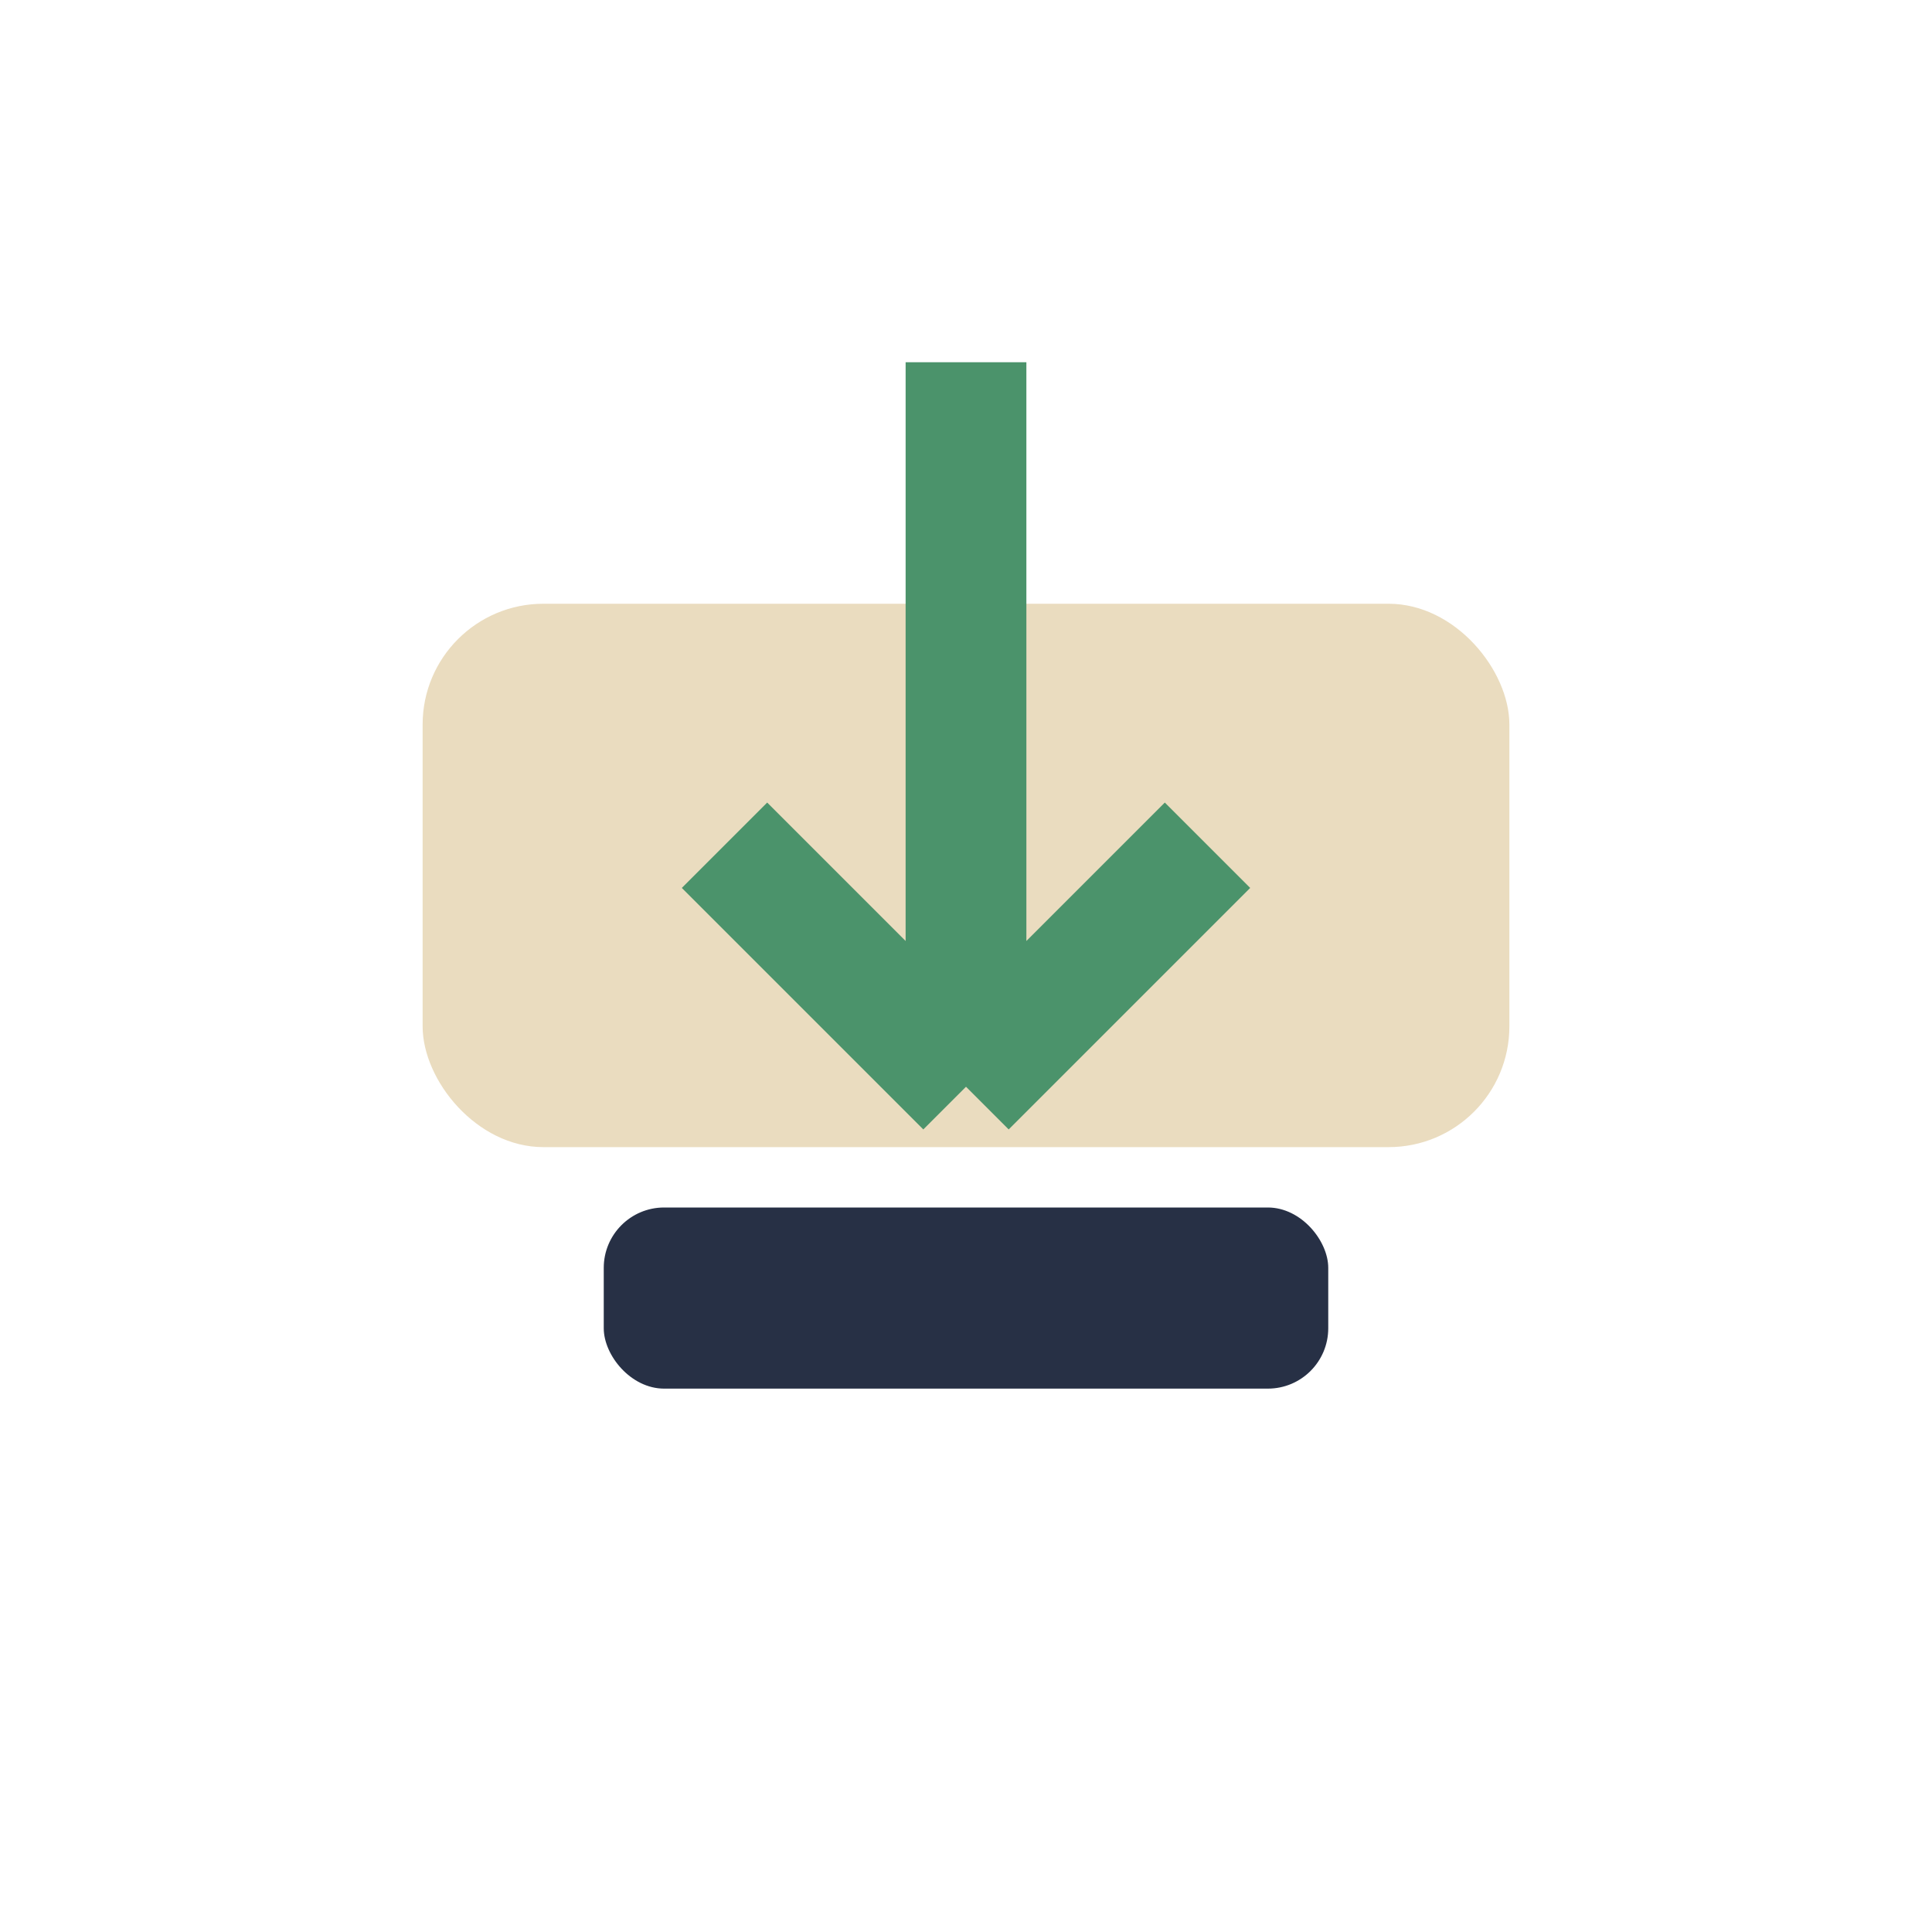 <?xml version="1.0" encoding="UTF-8"?>
<svg xmlns="http://www.w3.org/2000/svg" width="32" height="32" viewBox="0 0 32 32"><rect x="7" y="10" width="18" height="9" rx="2" fill="#EADCBF"/><path d="M16 6v12m0 0l-4-4m4 4l4-4" stroke="#4B936B" stroke-width="2" fill="none"/><rect x="10" y="20" width="12" height="3" rx="1" fill="#273045"/></svg>